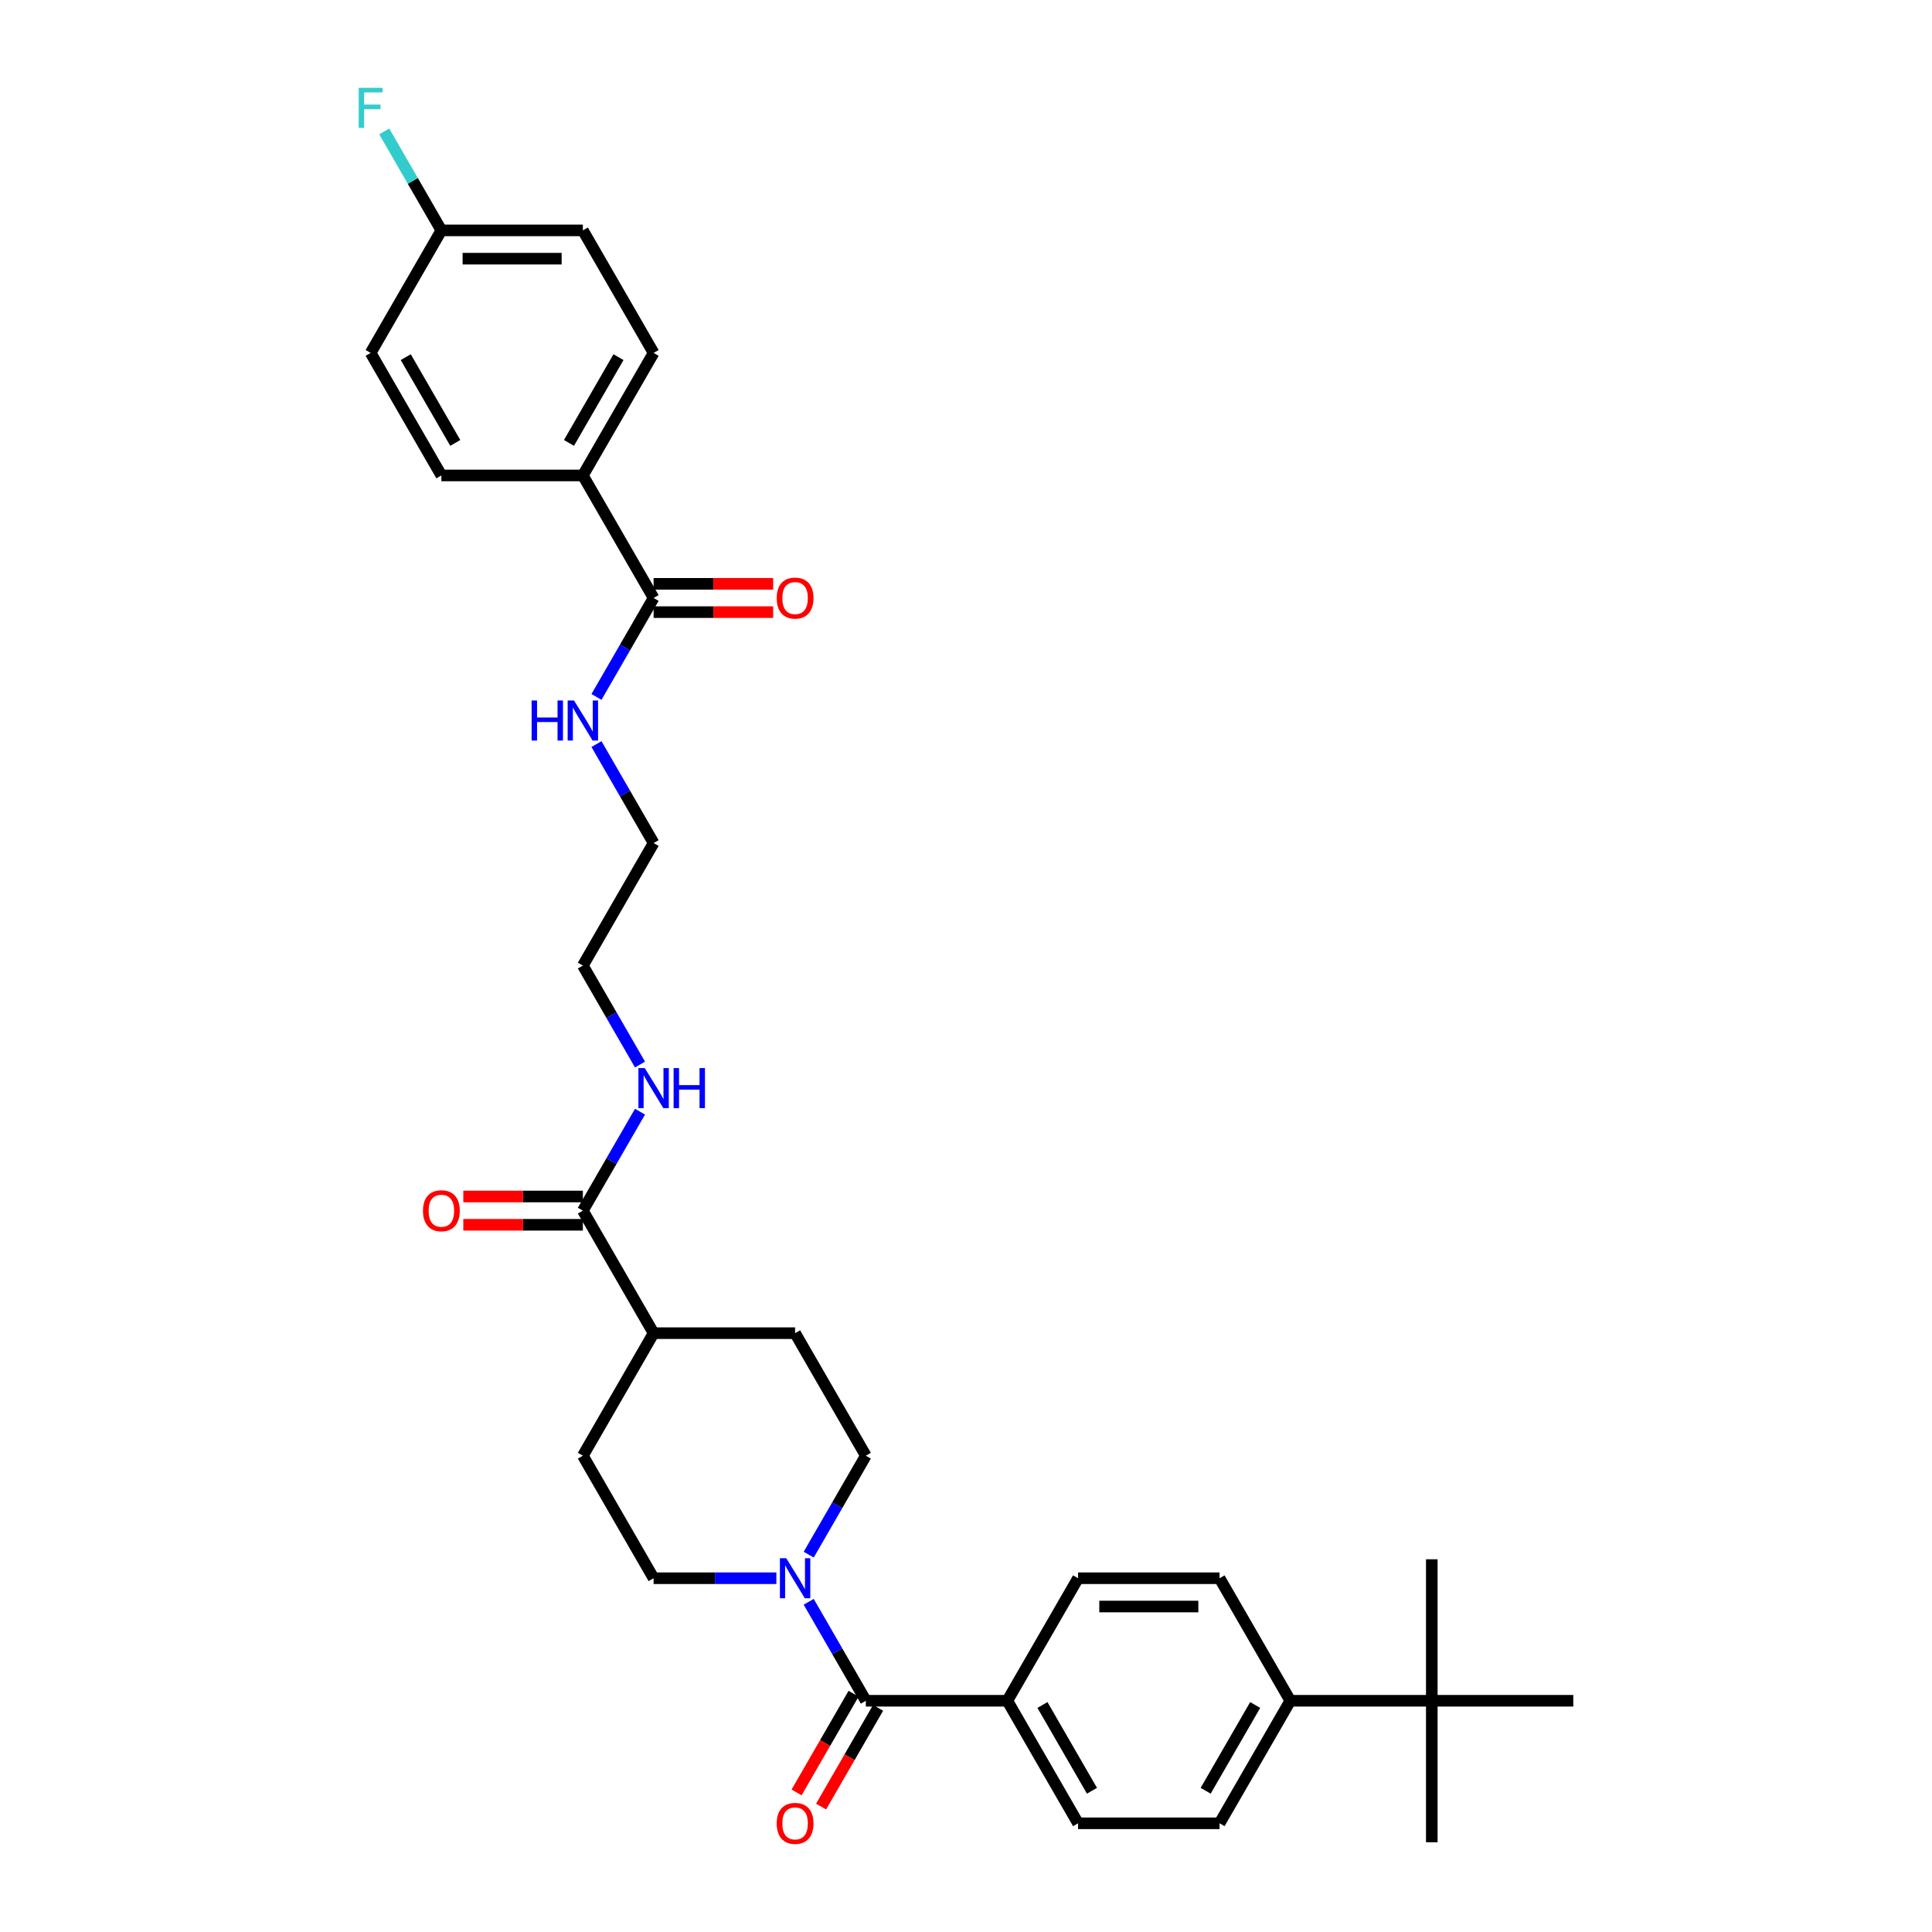 <?xml version='1.0' encoding='iso-8859-1'?>
<svg version='1.1' baseProfile='full'
              xmlns='http://www.w3.org/2000/svg'
                      xmlns:rdkit='http://www.rdkit.org/xml'
                      xmlns:xlink='http://www.w3.org/1999/xlink'
                  xml:space='preserve'
width='1000px' height='1000px' viewBox='0 0 1000 1000'>
<!-- END OF HEADER -->
<rect style='opacity:1.0;fill:#FFFFFF;stroke:none' width='1000' height='1000' x='0' y='0'> </rect>
<path class='bond-0' d='M 448.158,880.314 L 433.371,854.703' style='fill:none;fill-rule:evenodd;stroke:#000000;stroke-width:6px;stroke-linecap:butt;stroke-linejoin:miter;stroke-opacity:1' />
<path class='bond-0' d='M 433.371,854.703 L 418.585,829.092' style='fill:none;fill-rule:evenodd;stroke:#0000FF;stroke-width:6px;stroke-linecap:butt;stroke-linejoin:miter;stroke-opacity:1' />
<path class='bond-3' d='M 448.158,880.314 L 521.392,880.314' style='fill:none;fill-rule:evenodd;stroke:#000000;stroke-width:6px;stroke-linecap:butt;stroke-linejoin:miter;stroke-opacity:1' />
<path class='bond-10' d='M 441.816,876.652 L 427.063,902.204' style='fill:none;fill-rule:evenodd;stroke:#000000;stroke-width:6px;stroke-linecap:butt;stroke-linejoin:miter;stroke-opacity:1' />
<path class='bond-10' d='M 427.063,902.204 L 412.311,927.757' style='fill:none;fill-rule:evenodd;stroke:#FF0000;stroke-width:6px;stroke-linecap:butt;stroke-linejoin:miter;stroke-opacity:1' />
<path class='bond-10' d='M 454.5,883.976 L 439.748,909.528' style='fill:none;fill-rule:evenodd;stroke:#000000;stroke-width:6px;stroke-linecap:butt;stroke-linejoin:miter;stroke-opacity:1' />
<path class='bond-10' d='M 439.748,909.528 L 424.995,935.08' style='fill:none;fill-rule:evenodd;stroke:#FF0000;stroke-width:6px;stroke-linecap:butt;stroke-linejoin:miter;stroke-opacity:1' />
<path class='bond-8' d='M 418.585,804.691 L 433.371,779.08' style='fill:none;fill-rule:evenodd;stroke:#0000FF;stroke-width:6px;stroke-linecap:butt;stroke-linejoin:miter;stroke-opacity:1' />
<path class='bond-8' d='M 433.371,779.08 L 448.158,753.469' style='fill:none;fill-rule:evenodd;stroke:#000000;stroke-width:6px;stroke-linecap:butt;stroke-linejoin:miter;stroke-opacity:1' />
<path class='bond-9' d='M 401.845,816.892 L 370.076,816.892' style='fill:none;fill-rule:evenodd;stroke:#0000FF;stroke-width:6px;stroke-linecap:butt;stroke-linejoin:miter;stroke-opacity:1' />
<path class='bond-9' d='M 370.076,816.892 L 338.307,816.892' style='fill:none;fill-rule:evenodd;stroke:#000000;stroke-width:6px;stroke-linecap:butt;stroke-linejoin:miter;stroke-opacity:1' />
<path class='bond-1' d='M 338.307,309.514 L 323.521,335.124' style='fill:none;fill-rule:evenodd;stroke:#000000;stroke-width:6px;stroke-linecap:butt;stroke-linejoin:miter;stroke-opacity:1' />
<path class='bond-1' d='M 323.521,335.124 L 308.734,360.735' style='fill:none;fill-rule:evenodd;stroke:#0000FF;stroke-width:6px;stroke-linecap:butt;stroke-linejoin:miter;stroke-opacity:1' />
<path class='bond-4' d='M 338.307,309.514 L 301.69,246.091' style='fill:none;fill-rule:evenodd;stroke:#000000;stroke-width:6px;stroke-linecap:butt;stroke-linejoin:miter;stroke-opacity:1' />
<path class='bond-11' d='M 338.307,316.837 L 369.249,316.837' style='fill:none;fill-rule:evenodd;stroke:#000000;stroke-width:6px;stroke-linecap:butt;stroke-linejoin:miter;stroke-opacity:1' />
<path class='bond-11' d='M 369.249,316.837 L 400.19,316.837' style='fill:none;fill-rule:evenodd;stroke:#FF0000;stroke-width:6px;stroke-linecap:butt;stroke-linejoin:miter;stroke-opacity:1' />
<path class='bond-11' d='M 338.307,302.19 L 369.249,302.19' style='fill:none;fill-rule:evenodd;stroke:#000000;stroke-width:6px;stroke-linecap:butt;stroke-linejoin:miter;stroke-opacity:1' />
<path class='bond-11' d='M 369.249,302.19 L 400.19,302.19' style='fill:none;fill-rule:evenodd;stroke:#FF0000;stroke-width:6px;stroke-linecap:butt;stroke-linejoin:miter;stroke-opacity:1' />
<path class='bond-2' d='M 301.69,626.625 L 338.307,690.047' style='fill:none;fill-rule:evenodd;stroke:#000000;stroke-width:6px;stroke-linecap:butt;stroke-linejoin:miter;stroke-opacity:1' />
<path class='bond-12' d='M 301.69,619.301 L 270.749,619.301' style='fill:none;fill-rule:evenodd;stroke:#000000;stroke-width:6px;stroke-linecap:butt;stroke-linejoin:miter;stroke-opacity:1' />
<path class='bond-12' d='M 270.749,619.301 L 239.808,619.301' style='fill:none;fill-rule:evenodd;stroke:#FF0000;stroke-width:6px;stroke-linecap:butt;stroke-linejoin:miter;stroke-opacity:1' />
<path class='bond-12' d='M 301.69,633.948 L 270.749,633.948' style='fill:none;fill-rule:evenodd;stroke:#000000;stroke-width:6px;stroke-linecap:butt;stroke-linejoin:miter;stroke-opacity:1' />
<path class='bond-12' d='M 270.749,633.948 L 239.808,633.948' style='fill:none;fill-rule:evenodd;stroke:#FF0000;stroke-width:6px;stroke-linecap:butt;stroke-linejoin:miter;stroke-opacity:1' />
<path class='bond-20' d='M 301.69,626.625 L 316.477,601.014' style='fill:none;fill-rule:evenodd;stroke:#000000;stroke-width:6px;stroke-linecap:butt;stroke-linejoin:miter;stroke-opacity:1' />
<path class='bond-20' d='M 316.477,601.014 L 331.263,575.403' style='fill:none;fill-rule:evenodd;stroke:#0000FF;stroke-width:6px;stroke-linecap:butt;stroke-linejoin:miter;stroke-opacity:1' />
<path class='bond-13' d='M 521.392,880.314 L 558.008,816.892' style='fill:none;fill-rule:evenodd;stroke:#000000;stroke-width:6px;stroke-linecap:butt;stroke-linejoin:miter;stroke-opacity:1' />
<path class='bond-14' d='M 521.392,880.314 L 558.008,943.736' style='fill:none;fill-rule:evenodd;stroke:#000000;stroke-width:6px;stroke-linecap:butt;stroke-linejoin:miter;stroke-opacity:1' />
<path class='bond-14' d='M 539.569,882.504 L 565.2,926.899' style='fill:none;fill-rule:evenodd;stroke:#000000;stroke-width:6px;stroke-linecap:butt;stroke-linejoin:miter;stroke-opacity:1' />
<path class='bond-21' d='M 301.69,246.091 L 338.307,182.669' style='fill:none;fill-rule:evenodd;stroke:#000000;stroke-width:6px;stroke-linecap:butt;stroke-linejoin:miter;stroke-opacity:1' />
<path class='bond-21' d='M 294.498,229.255 L 320.13,184.859' style='fill:none;fill-rule:evenodd;stroke:#000000;stroke-width:6px;stroke-linecap:butt;stroke-linejoin:miter;stroke-opacity:1' />
<path class='bond-22' d='M 301.69,246.091 L 228.457,246.091' style='fill:none;fill-rule:evenodd;stroke:#000000;stroke-width:6px;stroke-linecap:butt;stroke-linejoin:miter;stroke-opacity:1' />
<path class='bond-5' d='M 741.093,880.314 L 667.859,880.314' style='fill:none;fill-rule:evenodd;stroke:#000000;stroke-width:6px;stroke-linecap:butt;stroke-linejoin:miter;stroke-opacity:1' />
<path class='bond-27' d='M 741.093,880.314 L 741.093,953.548' style='fill:none;fill-rule:evenodd;stroke:#000000;stroke-width:6px;stroke-linecap:butt;stroke-linejoin:miter;stroke-opacity:1' />
<path class='bond-28' d='M 741.093,880.314 L 741.093,807.08' style='fill:none;fill-rule:evenodd;stroke:#000000;stroke-width:6px;stroke-linecap:butt;stroke-linejoin:miter;stroke-opacity:1' />
<path class='bond-29' d='M 741.093,880.314 L 814.326,880.314' style='fill:none;fill-rule:evenodd;stroke:#000000;stroke-width:6px;stroke-linecap:butt;stroke-linejoin:miter;stroke-opacity:1' />
<path class='bond-6' d='M 667.859,880.314 L 631.242,943.736' style='fill:none;fill-rule:evenodd;stroke:#000000;stroke-width:6px;stroke-linecap:butt;stroke-linejoin:miter;stroke-opacity:1' />
<path class='bond-6' d='M 649.682,882.504 L 624.05,926.899' style='fill:none;fill-rule:evenodd;stroke:#000000;stroke-width:6px;stroke-linecap:butt;stroke-linejoin:miter;stroke-opacity:1' />
<path class='bond-32' d='M 667.859,880.314 L 631.242,816.892' style='fill:none;fill-rule:evenodd;stroke:#000000;stroke-width:6px;stroke-linecap:butt;stroke-linejoin:miter;stroke-opacity:1' />
<path class='bond-7' d='M 338.307,690.047 L 411.541,690.047' style='fill:none;fill-rule:evenodd;stroke:#000000;stroke-width:6px;stroke-linecap:butt;stroke-linejoin:miter;stroke-opacity:1' />
<path class='bond-33' d='M 338.307,690.047 L 301.69,753.469' style='fill:none;fill-rule:evenodd;stroke:#000000;stroke-width:6px;stroke-linecap:butt;stroke-linejoin:miter;stroke-opacity:1' />
<path class='bond-17' d='M 448.158,753.469 L 411.541,690.047' style='fill:none;fill-rule:evenodd;stroke:#000000;stroke-width:6px;stroke-linecap:butt;stroke-linejoin:miter;stroke-opacity:1' />
<path class='bond-18' d='M 338.307,816.892 L 301.69,753.469' style='fill:none;fill-rule:evenodd;stroke:#000000;stroke-width:6px;stroke-linecap:butt;stroke-linejoin:miter;stroke-opacity:1' />
<path class='bond-15' d='M 558.008,816.892 L 631.242,816.892' style='fill:none;fill-rule:evenodd;stroke:#000000;stroke-width:6px;stroke-linecap:butt;stroke-linejoin:miter;stroke-opacity:1' />
<path class='bond-15' d='M 568.993,831.538 L 620.257,831.538' style='fill:none;fill-rule:evenodd;stroke:#000000;stroke-width:6px;stroke-linecap:butt;stroke-linejoin:miter;stroke-opacity:1' />
<path class='bond-16' d='M 558.008,943.736 L 631.242,943.736' style='fill:none;fill-rule:evenodd;stroke:#000000;stroke-width:6px;stroke-linecap:butt;stroke-linejoin:miter;stroke-opacity:1' />
<path class='bond-19' d='M 308.734,385.137 L 323.521,410.747' style='fill:none;fill-rule:evenodd;stroke:#0000FF;stroke-width:6px;stroke-linecap:butt;stroke-linejoin:miter;stroke-opacity:1' />
<path class='bond-19' d='M 323.521,410.747 L 338.307,436.358' style='fill:none;fill-rule:evenodd;stroke:#000000;stroke-width:6px;stroke-linecap:butt;stroke-linejoin:miter;stroke-opacity:1' />
<path class='bond-31' d='M 331.263,551.002 L 316.477,525.391' style='fill:none;fill-rule:evenodd;stroke:#0000FF;stroke-width:6px;stroke-linecap:butt;stroke-linejoin:miter;stroke-opacity:1' />
<path class='bond-31' d='M 316.477,525.391 L 301.69,499.78' style='fill:none;fill-rule:evenodd;stroke:#000000;stroke-width:6px;stroke-linecap:butt;stroke-linejoin:miter;stroke-opacity:1' />
<path class='bond-25' d='M 338.307,182.669 L 301.69,119.247' style='fill:none;fill-rule:evenodd;stroke:#000000;stroke-width:6px;stroke-linecap:butt;stroke-linejoin:miter;stroke-opacity:1' />
<path class='bond-24' d='M 228.457,246.091 L 191.84,182.669' style='fill:none;fill-rule:evenodd;stroke:#000000;stroke-width:6px;stroke-linecap:butt;stroke-linejoin:miter;stroke-opacity:1' />
<path class='bond-24' d='M 235.649,229.255 L 210.017,184.859' style='fill:none;fill-rule:evenodd;stroke:#000000;stroke-width:6px;stroke-linecap:butt;stroke-linejoin:miter;stroke-opacity:1' />
<path class='bond-23' d='M 228.457,119.247 L 191.84,182.669' style='fill:none;fill-rule:evenodd;stroke:#000000;stroke-width:6px;stroke-linecap:butt;stroke-linejoin:miter;stroke-opacity:1' />
<path class='bond-26' d='M 228.457,119.247 L 213.67,93.636' style='fill:none;fill-rule:evenodd;stroke:#000000;stroke-width:6px;stroke-linecap:butt;stroke-linejoin:miter;stroke-opacity:1' />
<path class='bond-26' d='M 213.67,93.636 L 198.884,68.025' style='fill:none;fill-rule:evenodd;stroke:#33CCCC;stroke-width:6px;stroke-linecap:butt;stroke-linejoin:miter;stroke-opacity:1' />
<path class='bond-34' d='M 228.457,119.247 L 301.69,119.247' style='fill:none;fill-rule:evenodd;stroke:#000000;stroke-width:6px;stroke-linecap:butt;stroke-linejoin:miter;stroke-opacity:1' />
<path class='bond-34' d='M 239.442,133.893 L 290.705,133.893' style='fill:none;fill-rule:evenodd;stroke:#000000;stroke-width:6px;stroke-linecap:butt;stroke-linejoin:miter;stroke-opacity:1' />
<path class='bond-30' d='M 338.307,436.358 L 301.69,499.78' style='fill:none;fill-rule:evenodd;stroke:#000000;stroke-width:6px;stroke-linecap:butt;stroke-linejoin:miter;stroke-opacity:1' />
<path  class='atom-1' d='M 406.957 806.522
L 413.753 817.507
Q 414.426 818.591, 415.51 820.553
Q 416.594 822.516, 416.653 822.633
L 416.653 806.522
L 419.406 806.522
L 419.406 827.262
L 416.565 827.262
L 409.271 815.251
Q 408.421 813.845, 407.513 812.234
Q 406.634 810.623, 406.371 810.125
L 406.371 827.262
L 403.676 827.262
L 403.676 806.522
L 406.957 806.522
' fill='#0000FF'/>
<path  class='atom-11' d='M 402.021 943.795
Q 402.021 938.815, 404.481 936.032
Q 406.942 933.249, 411.541 933.249
Q 416.14 933.249, 418.601 936.032
Q 421.061 938.815, 421.061 943.795
Q 421.061 948.833, 418.571 951.704
Q 416.081 954.545, 411.541 954.545
Q 406.971 954.545, 404.481 951.704
Q 402.021 948.863, 402.021 943.795
M 411.541 952.202
Q 414.705 952.202, 416.404 950.093
Q 418.132 947.954, 418.132 943.795
Q 418.132 939.723, 416.404 937.672
Q 414.705 935.593, 411.541 935.593
Q 408.377 935.593, 406.649 937.643
Q 404.95 939.694, 404.95 943.795
Q 404.95 947.984, 406.649 950.093
Q 408.377 952.202, 411.541 952.202
' fill='#FF0000'/>
<path  class='atom-12' d='M 402.021 309.572
Q 402.021 304.592, 404.481 301.809
Q 406.942 299.026, 411.541 299.026
Q 416.14 299.026, 418.601 301.809
Q 421.061 304.592, 421.061 309.572
Q 421.061 314.611, 418.571 317.481
Q 416.081 320.323, 411.541 320.323
Q 406.971 320.323, 404.481 317.481
Q 402.021 314.64, 402.021 309.572
M 411.541 317.979
Q 414.705 317.979, 416.404 315.87
Q 418.132 313.732, 418.132 309.572
Q 418.132 305.5, 416.404 303.45
Q 414.705 301.37, 411.541 301.37
Q 408.377 301.37, 406.649 303.42
Q 404.95 305.471, 404.95 309.572
Q 404.95 313.761, 406.649 315.87
Q 408.377 317.979, 411.541 317.979
' fill='#FF0000'/>
<path  class='atom-13' d='M 218.936 626.683
Q 218.936 621.704, 221.397 618.921
Q 223.858 616.138, 228.457 616.138
Q 233.056 616.138, 235.516 618.921
Q 237.977 621.704, 237.977 626.683
Q 237.977 631.722, 235.487 634.593
Q 232.997 637.434, 228.457 637.434
Q 223.887 637.434, 221.397 634.593
Q 218.936 631.751, 218.936 626.683
M 228.457 635.091
Q 231.62 635.091, 233.319 632.982
Q 235.048 630.843, 235.048 626.683
Q 235.048 622.612, 233.319 620.561
Q 231.62 618.481, 228.457 618.481
Q 225.293 618.481, 223.565 620.532
Q 221.866 622.582, 221.866 626.683
Q 221.866 630.872, 223.565 632.982
Q 225.293 635.091, 228.457 635.091
' fill='#FF0000'/>
<path  class='atom-20' d='M 275.165 362.566
L 277.977 362.566
L 277.977 371.383
L 288.582 371.383
L 288.582 362.566
L 291.394 362.566
L 291.394 383.306
L 288.582 383.306
L 288.582 373.727
L 277.977 373.727
L 277.977 383.306
L 275.165 383.306
L 275.165 362.566
' fill='#0000FF'/>
<path  class='atom-20' d='M 297.106 362.566
L 303.902 373.551
Q 304.576 374.635, 305.66 376.597
Q 306.744 378.56, 306.802 378.677
L 306.802 362.566
L 309.556 362.566
L 309.556 383.306
L 306.714 383.306
L 299.42 371.295
Q 298.571 369.889, 297.663 368.278
Q 296.784 366.667, 296.52 366.169
L 296.52 383.306
L 293.825 383.306
L 293.825 362.566
L 297.106 362.566
' fill='#0000FF'/>
<path  class='atom-21' d='M 333.723 552.833
L 340.519 563.818
Q 341.193 564.902, 342.277 566.864
Q 343.36 568.827, 343.419 568.944
L 343.419 552.833
L 346.173 552.833
L 346.173 573.572
L 343.331 573.572
L 336.037 561.562
Q 335.188 560.156, 334.279 558.545
Q 333.401 556.934, 333.137 556.436
L 333.137 573.572
L 330.442 573.572
L 330.442 552.833
L 333.723 552.833
' fill='#0000FF'/>
<path  class='atom-21' d='M 348.663 552.833
L 351.475 552.833
L 351.475 561.65
L 362.079 561.65
L 362.079 552.833
L 364.891 552.833
L 364.891 573.572
L 362.079 573.572
L 362.079 563.993
L 351.475 563.993
L 351.475 573.572
L 348.663 573.572
L 348.663 552.833
' fill='#0000FF'/>
<path  class='atom-27' d='M 185.674 45.455
L 198.006 45.455
L 198.006 47.827
L 188.456 47.827
L 188.456 54.125
L 196.952 54.125
L 196.952 56.528
L 188.456 56.528
L 188.456 66.194
L 185.674 66.194
L 185.674 45.455
' fill='#33CCCC'/>
</svg>
